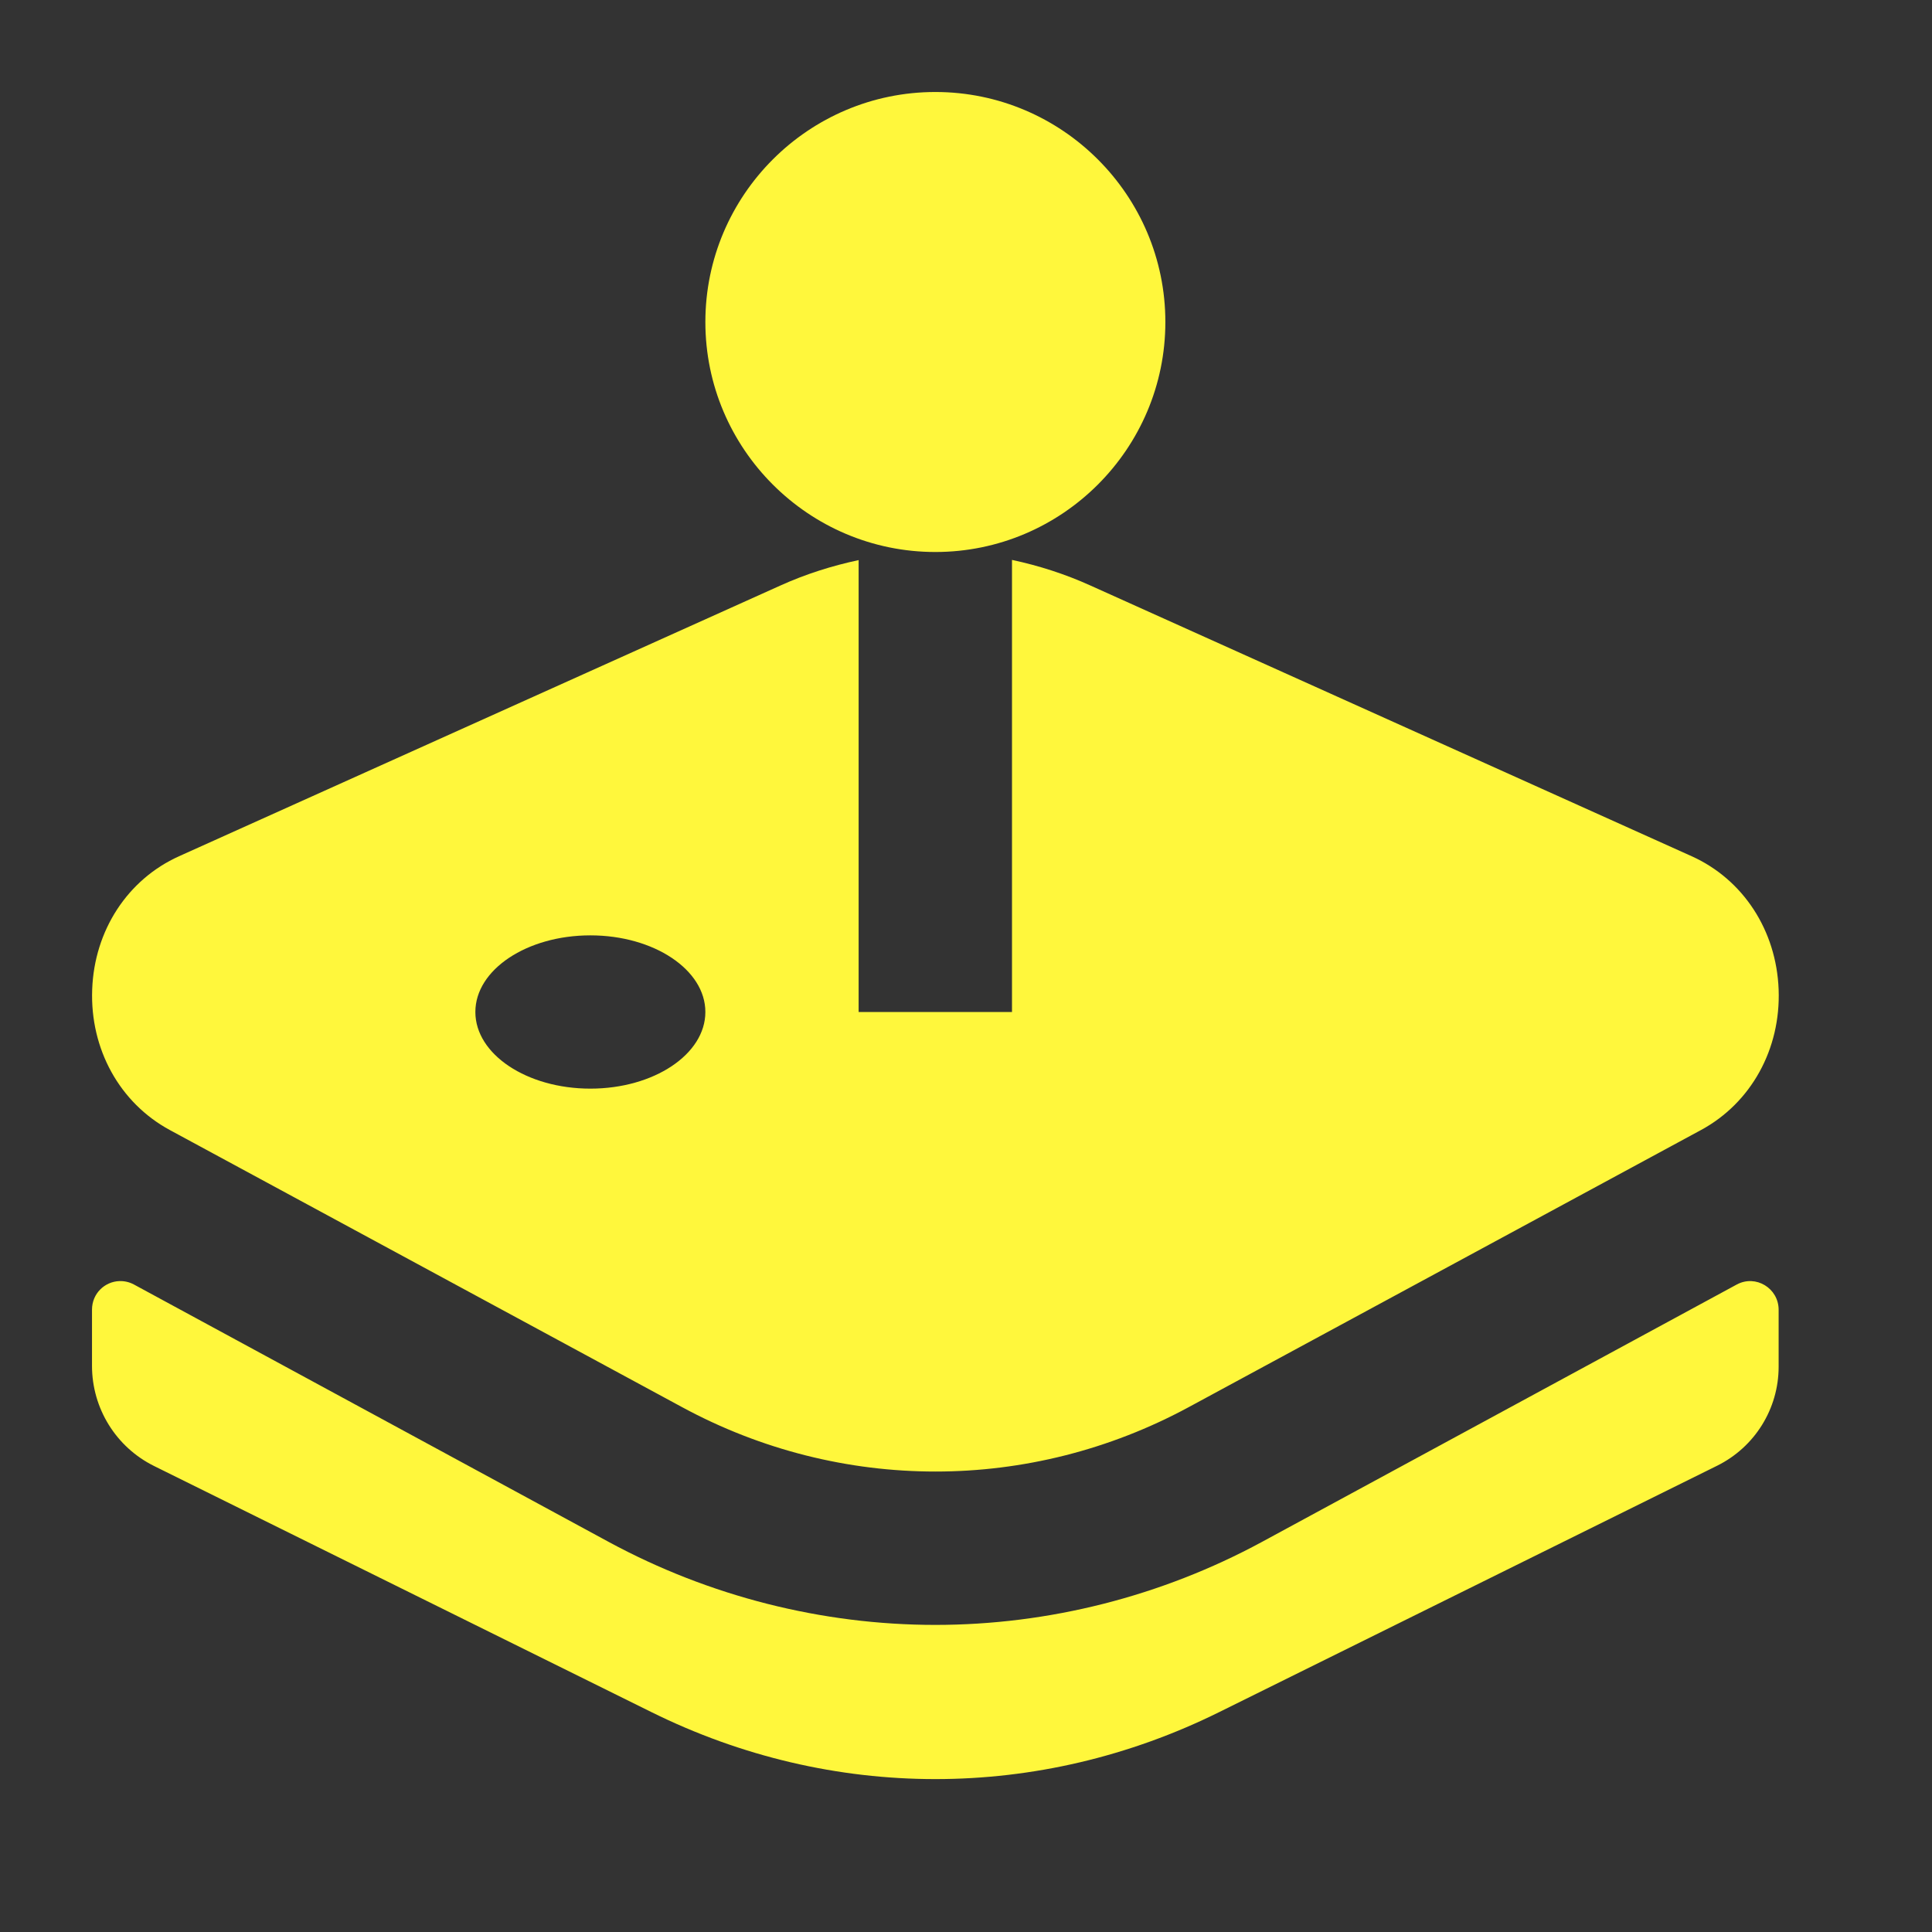 <svg width="21" height="21" viewBox="0 0 21 21" fill="none" xmlns="http://www.w3.org/2000/svg">
<rect x="0" y="0" width="21" height="21" fill="#333333" stroke="none"/>
<path d="M10.167 1C8.788 1 7.667 2.122 7.667 3.5C7.667 4.878 8.788 6 10.167 6C11.545 6 12.667 4.878 12.667 3.5C12.667 2.122 11.545 1 10.167 1ZM11 6.086V11H9.333V6.088C9.043 6.15 8.757 6.24 8.479 6.366L1.946 9.307C1.387 9.559 1.025 10.113 1.002 10.756C0.978 11.403 1.301 11.988 1.846 12.283L7.414 15.295C8.276 15.762 9.222 15.995 10.168 15.995C11.114 15.995 12.059 15.761 12.921 15.295L18.489 12.283C19.034 11.988 19.357 11.403 19.333 10.756C19.309 10.113 18.947 9.559 18.388 9.307L11.854 6.365C11.576 6.239 11.29 6.148 11 6.086ZM6.417 10.167C7.107 10.167 7.667 10.54 7.667 11C7.667 11.46 7.107 11.833 6.417 11.833C5.727 11.833 5.167 11.46 5.167 11C5.167 10.54 5.727 10.167 6.417 10.167ZM1.296 13.925C1.139 13.931 1 14.059 1 14.236V14.846C1 15.308 1.261 15.73 1.675 15.935L7.079 18.609C8.06 19.095 9.113 19.338 10.167 19.338C11.22 19.338 12.273 19.095 13.254 18.609L18.664 15.932C19.074 15.729 19.333 15.312 19.333 14.856V14.237C19.333 14.002 19.084 13.851 18.878 13.962C17.539 14.687 13.713 16.762 13.713 16.762C12.624 17.351 11.398 17.662 10.167 17.662C8.935 17.662 7.709 17.351 6.62 16.762C6.62 16.762 2.794 14.687 1.456 13.962C1.404 13.934 1.349 13.923 1.296 13.925Z" fill="#FFF73C"/>
</svg>
